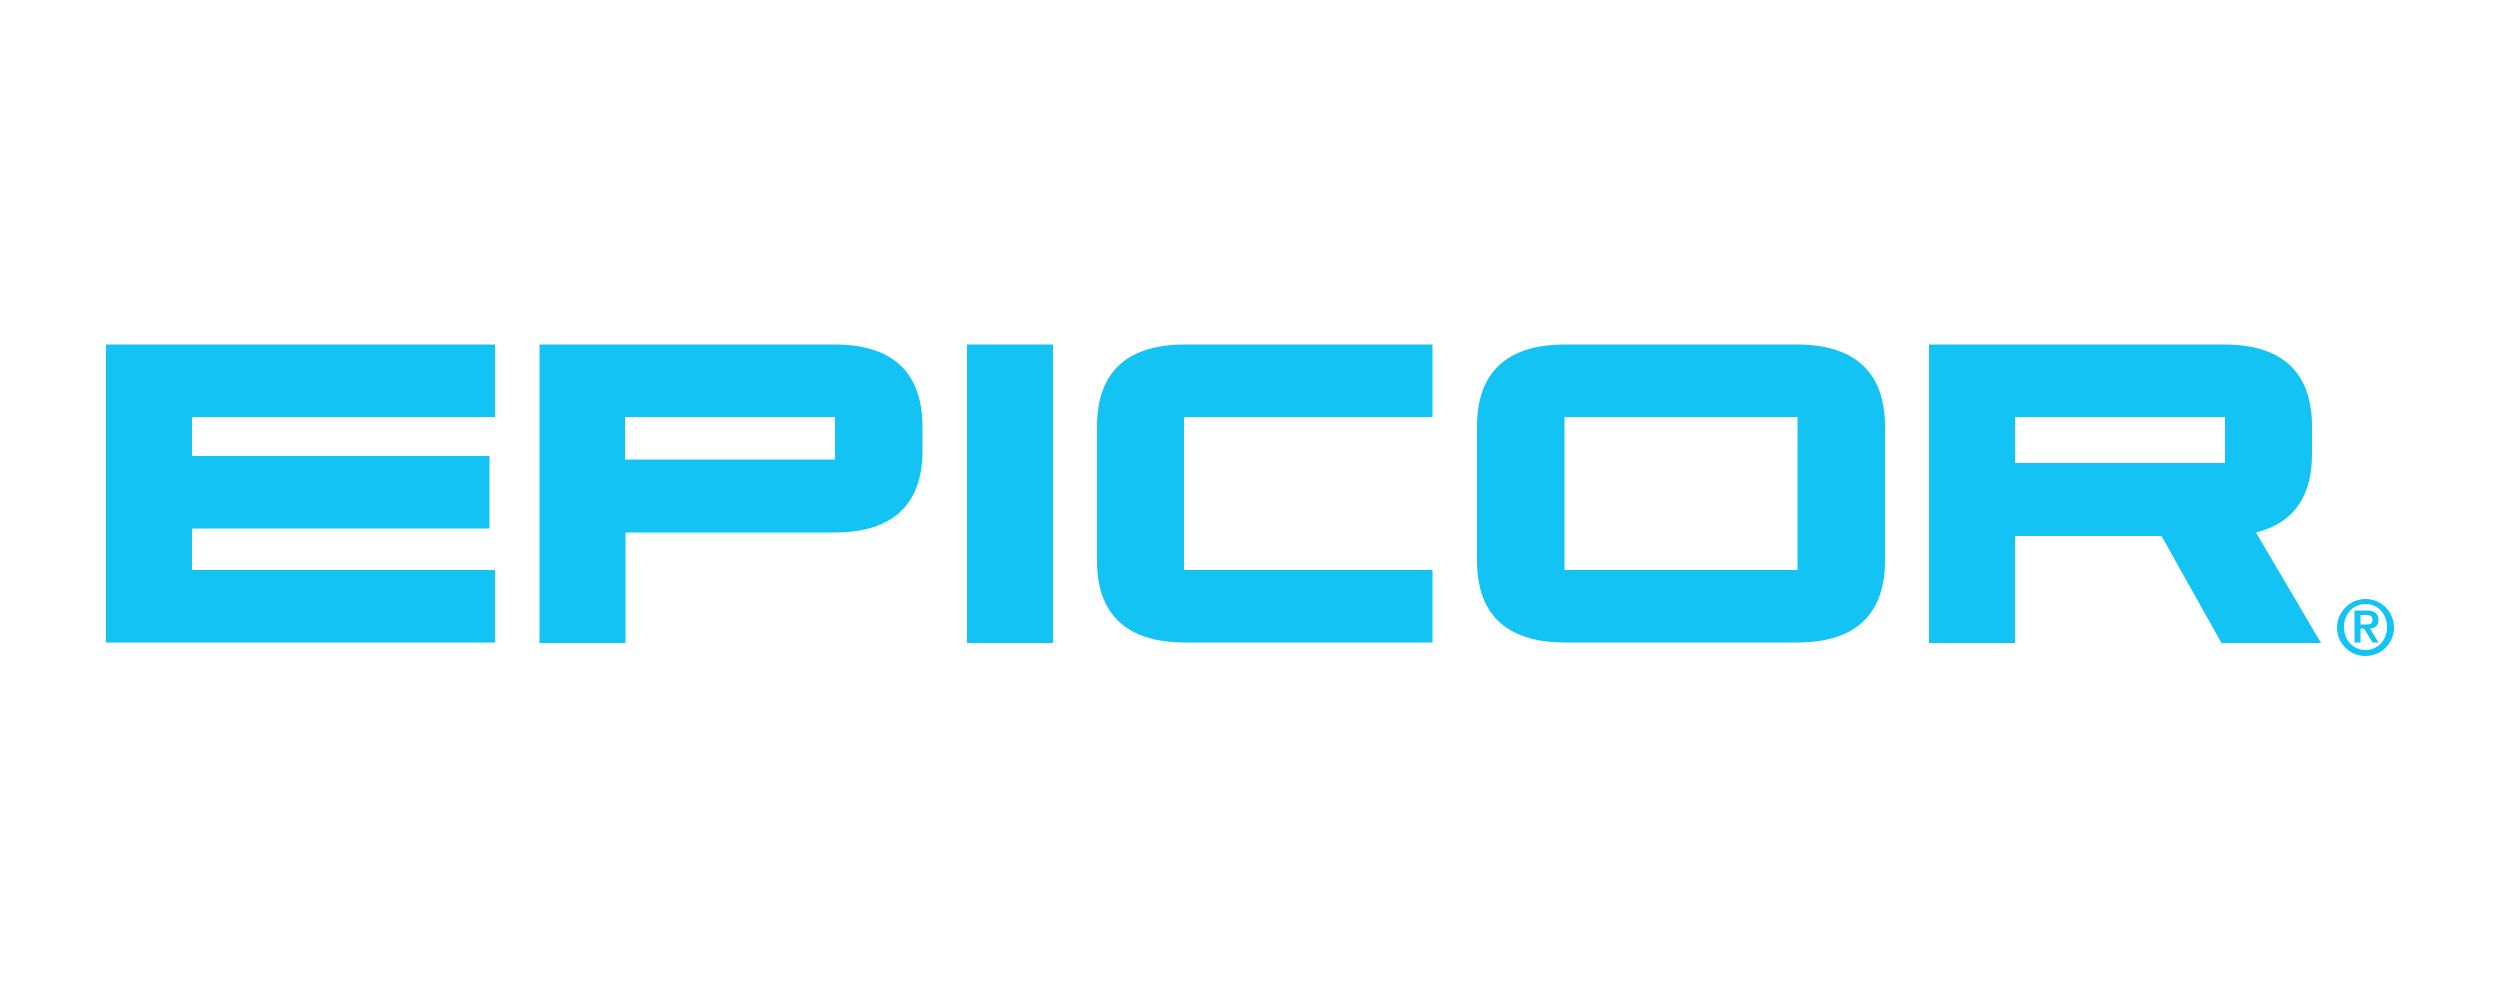 <svg xmlns="http://www.w3.org/2000/svg" viewBox="0 0 500 200"><g fill="#12C3F4"><path d="M359.4 68.9H313c-11.9 0-17.6 5.8-17.6 16.4v26.8c0 10.6 5.7 16.4 17.6 16.4h46.4c11.9 0 17.6-5.8 17.6-16.4V85.3c0-10.6-5.8-16.4-17.6-16.4zm.1 45.1h-46.6V83.4h46.6V114zM21.2 128.5H99V114H38.4v-8.3h59.5V91.2H38.4v-7.8H99V68.9H21.2zM193.4 68.9h17.2v59.7h-17.2zM219.4 85.3v26.8c0 10.6 5.7 16.4 17.6 16.4h49.5V114h-49.7V83.4h49.7V68.9H237c-11.9 0-17.6 5.8-17.6 16.4zM166.9 68.9h-59v59.7h17.2v-22.1h41.8c11.9 0 17.6-5.8 17.6-16.4v-4.7c0-10.7-5.7-16.5-17.6-16.5zm.1 23h-42v-8.5h42v8.5zM462.4 90.8v-5.5c0-10.6-5.7-16.4-17.6-16.4h-59v59.7H403v-21.4h29.3l12 21.4h19.9l-13-22.1c7.6-1.9 11.2-7.3 11.2-15.7zM445 92.6h-42v-9.2h42v9.2zM475.7 124c0-1.3-.8-1.9-2.4-1.9h-2.4v6.4h1.2v-2.8h.7l1.7 2.8h1.2l-1.7-2.8c1.1-.1 1.7-.6 1.7-1.7zm-3.6.9V123h1.1c.6 0 1.3.1 1.3.9 0 .9-.6 1-1.3 1h-1.1z"/><path d="M473.1 119.8c-3.1 0-5.7 2.6-5.7 5.7s2.5 5.7 5.7 5.7c3.1 0 5.7-2.5 5.7-5.7s-2.6-5.7-5.7-5.7zm0 10.2c-2.4 0-4.3-1.9-4.3-4.6 0-2.7 1.9-4.6 4.3-4.6s4.3 1.9 4.3 4.6c0 2.7-1.9 4.6-4.3 4.6z"/></g></svg>